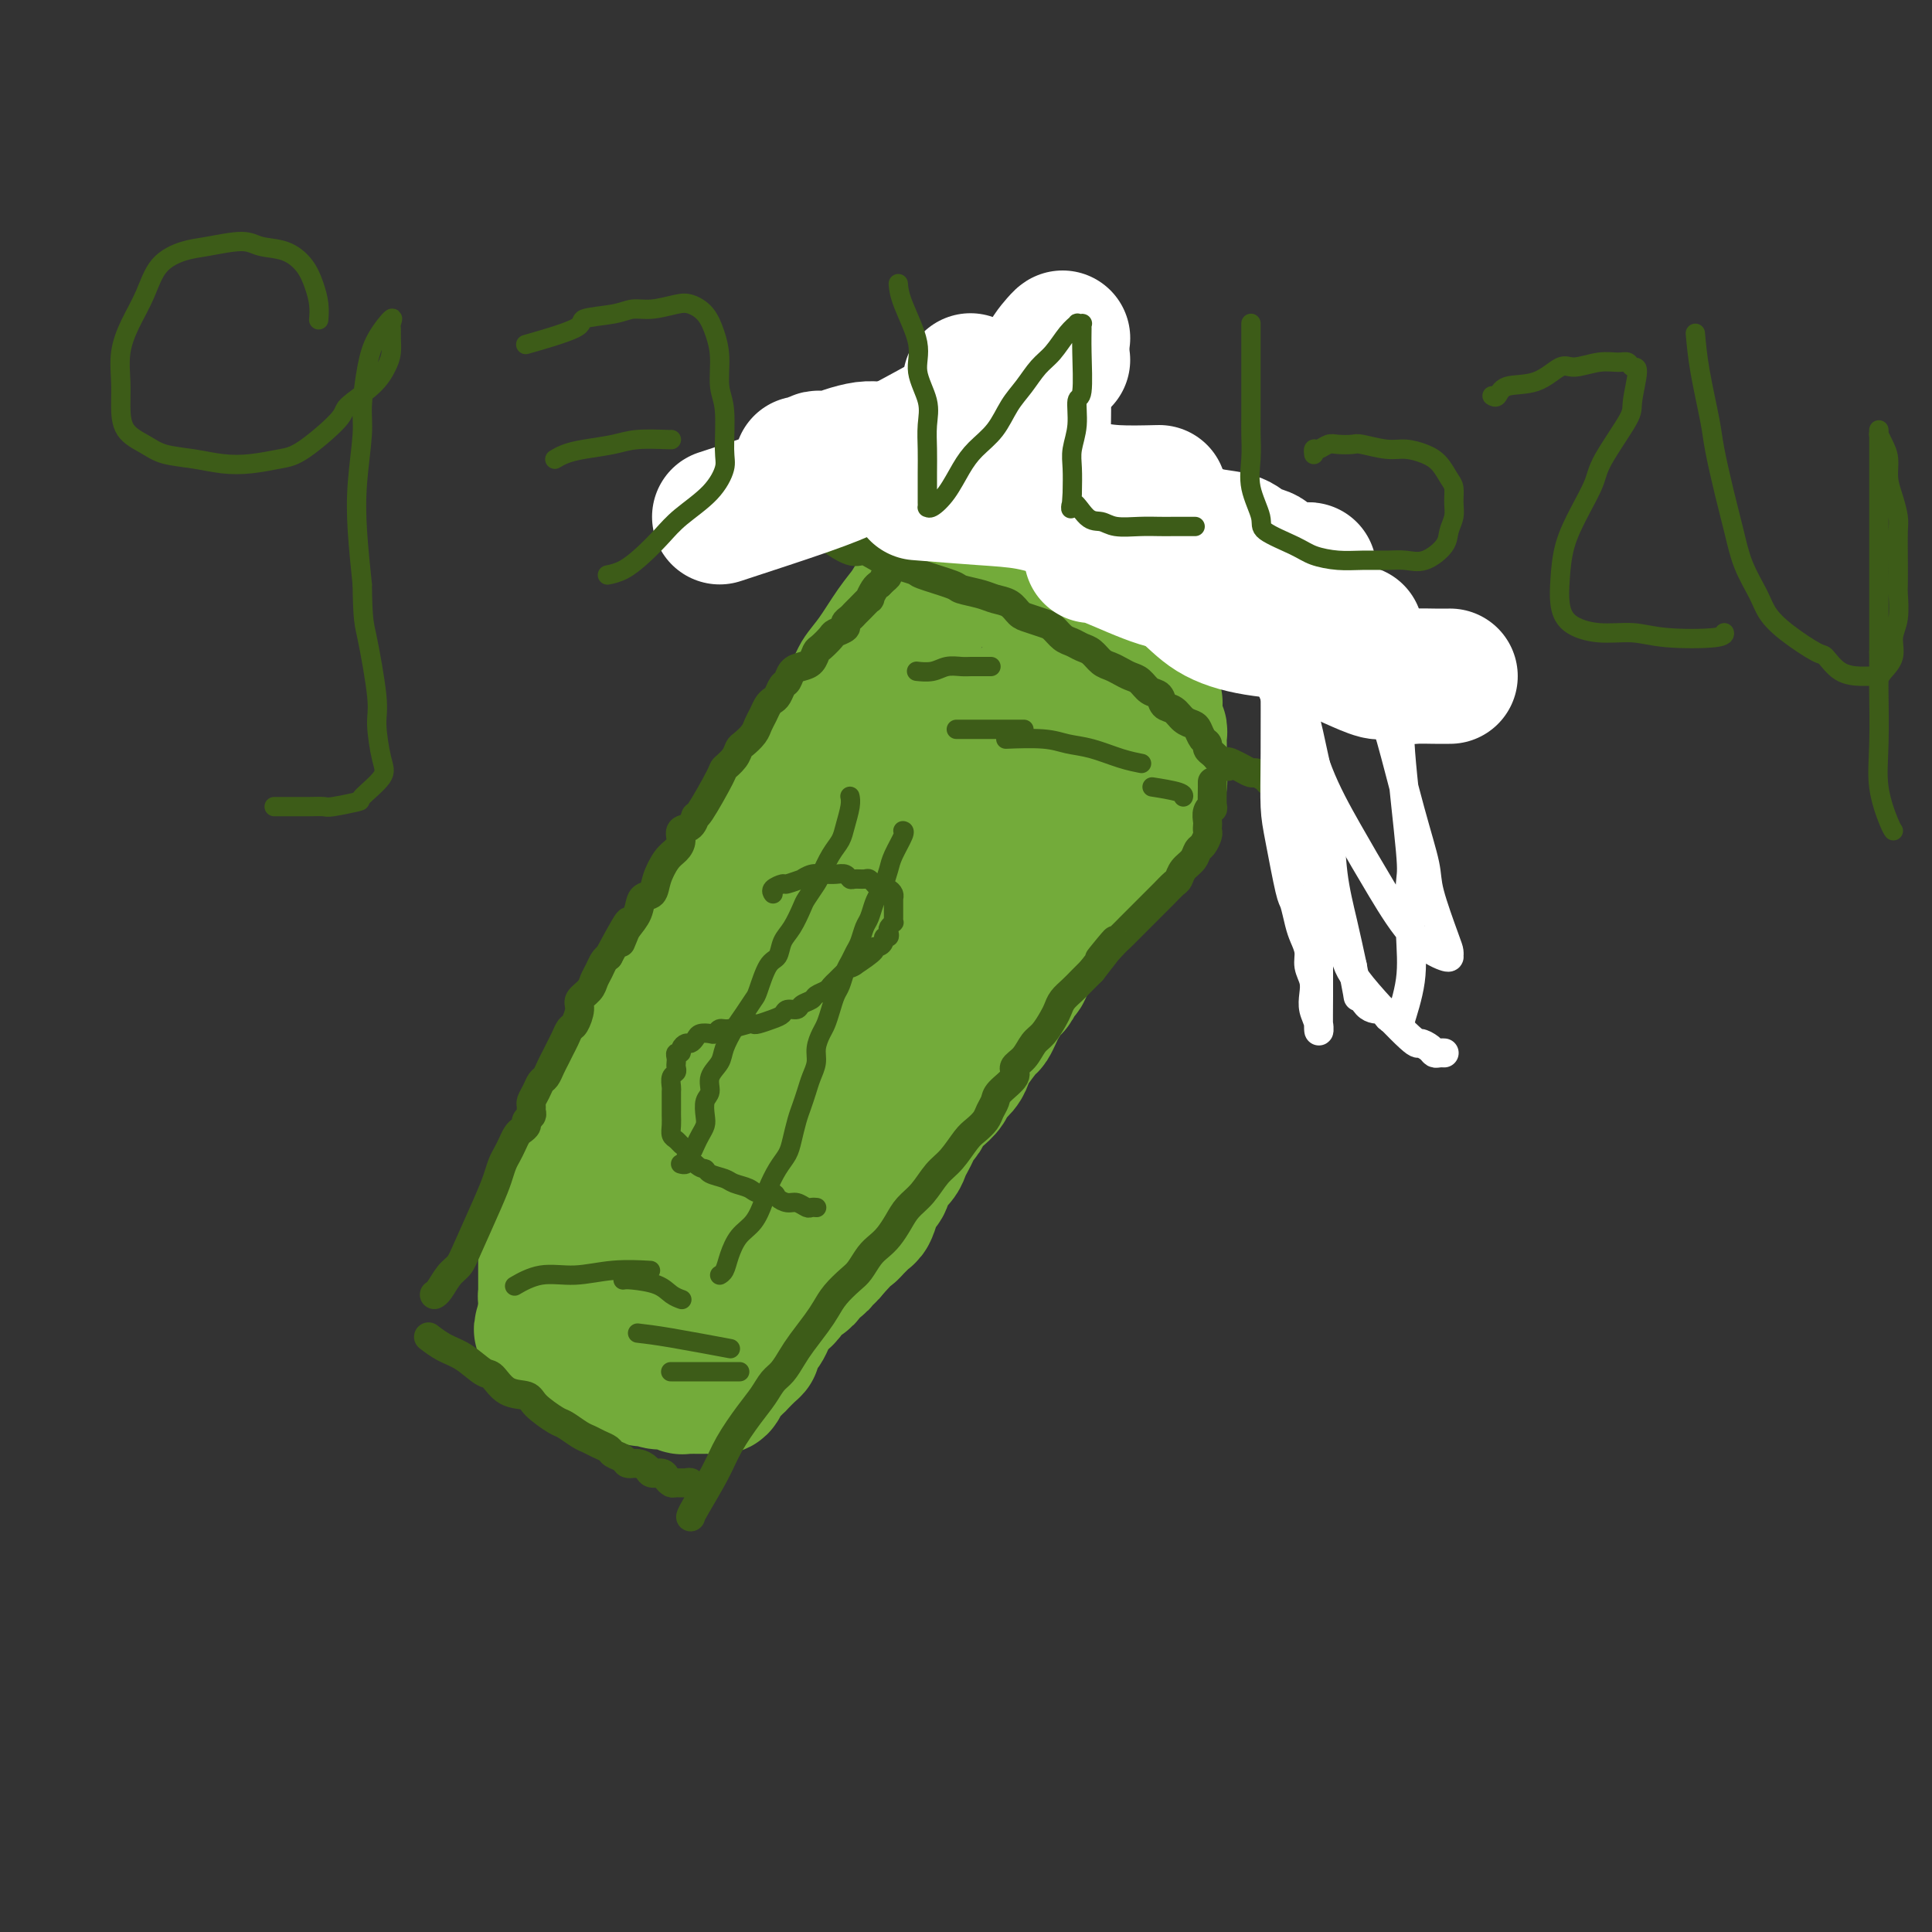 <svg viewBox='0 0 400 400' version='1.1' xmlns='http://www.w3.org/2000/svg' xmlns:xlink='http://www.w3.org/1999/xlink'><rect x="0" y="0" width="400" height="400" fill="#333333" stroke="none"/><g fill='none' stroke='#73AB3A' stroke-width='28' stroke-linecap='round' stroke-linejoin='round'><path d='M189,133c0.254,-0.371 0.508,-0.742 0,0c-0.508,0.742 -1.779,2.596 -3,4c-1.221,1.404 -2.393,2.359 -3,3c-0.607,0.641 -0.649,0.970 -1,2c-0.351,1.030 -1.011,2.761 -2,4c-0.989,1.239 -2.306,1.985 -3,3c-0.694,1.015 -0.764,2.299 -1,3c-0.236,0.701 -0.637,0.819 -1,1c-0.363,0.181 -0.689,0.425 -1,1c-0.311,0.575 -0.608,1.482 -1,2c-0.392,0.518 -0.878,0.649 -1,1c-0.122,0.351 0.122,0.923 0,1c-0.122,0.077 -0.610,-0.342 -1,0c-0.390,0.342 -0.682,1.443 -1,2c-0.318,0.557 -0.663,0.568 -1,1c-0.337,0.432 -0.668,1.285 -1,2c-0.332,0.715 -0.666,1.294 -1,2c-0.334,0.706 -0.668,1.540 -1,2c-0.332,0.460 -0.663,0.547 -1,1c-0.337,0.453 -0.682,1.271 -1,2c-0.318,0.729 -0.611,1.369 -1,2c-0.389,0.631 -0.874,1.253 -1,2c-0.126,0.747 0.107,1.618 0,2c-0.107,0.382 -0.553,0.273 -1,1c-0.447,0.727 -0.894,2.289 -1,3c-0.106,0.711 0.130,0.572 0,1c-0.130,0.428 -0.626,1.424 -1,2c-0.374,0.576 -0.626,0.732 -1,1c-0.374,0.268 -0.870,0.649 -1,1c-0.130,0.351 0.106,0.672 0,1c-0.106,0.328 -0.553,0.664 -1,1'/><path d='M156,187c-5.511,8.534 -2.787,2.868 -2,1c0.787,-1.868 -0.363,0.063 -1,1c-0.637,0.937 -0.762,0.881 -1,1c-0.238,0.119 -0.588,0.413 -1,1c-0.412,0.587 -0.884,1.465 -1,2c-0.116,0.535 0.125,0.725 0,1c-0.125,0.275 -0.615,0.636 -1,1c-0.385,0.364 -0.667,0.731 -1,1c-0.333,0.269 -0.719,0.439 -1,1c-0.281,0.561 -0.457,1.512 -1,2c-0.543,0.488 -1.452,0.514 -2,1c-0.548,0.486 -0.735,1.432 -1,2c-0.265,0.568 -0.608,0.757 -1,1c-0.392,0.243 -0.832,0.540 -1,1c-0.168,0.460 -0.062,1.082 0,1c0.062,-0.082 0.081,-0.867 -1,1c-1.081,1.867 -3.260,6.388 -4,8c-0.740,1.612 -0.040,0.316 0,0c0.040,-0.316 -0.581,0.349 -1,1c-0.419,0.651 -0.637,1.288 -1,2c-0.363,0.712 -0.872,1.499 -1,2c-0.128,0.501 0.126,0.714 0,1c-0.126,0.286 -0.630,0.644 -1,1c-0.370,0.356 -0.606,0.711 -1,1c-0.394,0.289 -0.946,0.511 -1,1c-0.054,0.489 0.389,1.244 0,2c-0.389,0.756 -1.611,1.512 -2,2c-0.389,0.488 0.054,0.709 0,1c-0.054,0.291 -0.606,0.652 -1,1c-0.394,0.348 -0.632,0.685 -1,1c-0.368,0.315 -0.868,0.610 -1,1c-0.132,0.390 0.104,0.874 0,1c-0.104,0.126 -0.549,-0.107 -1,0c-0.451,0.107 -0.908,0.553 -1,1c-0.092,0.447 0.182,0.893 0,1c-0.182,0.107 -0.818,-0.126 -1,0c-0.182,0.126 0.091,0.610 0,1c-0.091,0.390 -0.545,0.686 -1,1c-0.455,0.314 -0.909,0.647 -1,1c-0.091,0.353 0.183,0.727 0,1c-0.183,0.273 -0.822,0.444 -1,1c-0.178,0.556 0.106,1.496 0,2c-0.106,0.504 -0.602,0.573 -1,1c-0.398,0.427 -0.699,1.214 -1,2'/><path d='M117,244c-3.874,7.061 -1.560,4.714 -1,4c0.560,-0.714 -0.633,0.204 -1,1c-0.367,0.796 0.094,1.470 0,2c-0.094,0.530 -0.743,0.915 -1,1c-0.257,0.085 -0.121,-0.132 0,0c0.121,0.132 0.229,0.613 0,1c-0.229,0.387 -0.793,0.680 -1,1c-0.207,0.320 -0.055,0.668 0,1c0.055,0.332 0.015,0.649 0,1c-0.015,0.351 -0.004,0.738 0,1c0.004,0.262 0.001,0.400 0,1c-0.001,0.600 -0.000,1.663 0,2c0.000,0.337 -0.001,-0.050 0,0c0.001,0.050 0.003,0.538 0,2c-0.003,1.462 -0.012,3.897 0,5c0.012,1.103 0.044,0.873 0,1c-0.044,0.127 -0.166,0.611 0,1c0.166,0.389 0.618,0.681 1,1c0.382,0.319 0.693,0.663 1,1c0.307,0.337 0.608,0.667 1,1c0.392,0.333 0.875,0.668 1,1c0.125,0.332 -0.106,0.662 0,1c0.106,0.338 0.550,0.683 1,1c0.450,0.317 0.905,0.607 1,1c0.095,0.393 -0.172,0.889 0,1c0.172,0.111 0.782,-0.163 1,0c0.218,0.163 0.043,0.762 0,1c-0.043,0.238 0.045,0.115 0,0c-0.045,-0.115 -0.223,-0.223 0,0c0.223,0.223 0.849,0.777 1,1c0.151,0.223 -0.171,0.116 0,0c0.171,-0.116 0.834,-0.241 1,0c0.166,0.241 -0.167,0.848 0,1c0.167,0.152 0.832,-0.151 1,0c0.168,0.151 -0.162,0.757 0,1c0.162,0.243 0.817,0.122 1,0c0.183,-0.122 -0.107,-0.244 0,0c0.107,0.244 0.611,0.854 1,1c0.389,0.146 0.664,-0.171 1,0c0.336,0.171 0.734,0.830 1,1c0.266,0.170 0.401,-0.150 1,0c0.599,0.150 1.661,0.771 2,1c0.339,0.229 -0.046,0.065 0,0c0.046,-0.065 0.523,-0.033 1,0'/><path d='M131,284c3.037,2.388 2.128,1.358 2,1c-0.128,-0.358 0.525,-0.043 1,0c0.475,0.043 0.771,-0.185 1,0c0.229,0.185 0.391,0.782 1,1c0.609,0.218 1.665,0.057 2,0c0.335,-0.057 -0.051,-0.012 0,0c0.051,0.012 0.538,-0.011 1,0c0.462,0.011 0.898,0.055 1,0c0.102,-0.055 -0.131,-0.211 0,0c0.131,0.211 0.626,0.789 1,1c0.374,0.211 0.626,0.057 1,0c0.374,-0.057 0.870,-0.015 1,0c0.130,0.015 -0.105,0.004 0,0c0.105,-0.004 0.549,-0.001 1,0c0.451,0.001 0.908,0.000 1,0c0.092,-0.000 -0.182,0.000 0,0c0.182,-0.000 0.818,-0.000 1,0c0.182,0.000 -0.092,0.002 0,0c0.092,-0.002 0.548,-0.006 1,0c0.452,0.006 0.899,0.023 1,0c0.101,-0.023 -0.143,-0.085 0,0c0.143,0.085 0.672,0.317 1,0c0.328,-0.317 0.456,-1.184 1,-2c0.544,-0.816 1.504,-1.579 2,-2c0.496,-0.421 0.528,-0.498 1,-1c0.472,-0.502 1.383,-1.429 2,-2c0.617,-0.571 0.939,-0.786 1,-1c0.061,-0.214 -0.138,-0.428 0,-1c0.138,-0.572 0.614,-1.501 1,-2c0.386,-0.499 0.681,-0.568 1,-1c0.319,-0.432 0.663,-1.228 1,-2c0.337,-0.772 0.667,-1.520 1,-2c0.333,-0.480 0.670,-0.692 1,-1c0.330,-0.308 0.653,-0.712 1,-1c0.347,-0.288 0.718,-0.458 1,-1c0.282,-0.542 0.474,-1.455 1,-2c0.526,-0.545 1.385,-0.723 2,-1c0.615,-0.277 0.987,-0.653 1,-1c0.013,-0.347 -0.333,-0.667 0,-1c0.333,-0.333 1.346,-0.680 2,-1c0.654,-0.320 0.948,-0.611 1,-1c0.052,-0.389 -0.140,-0.874 0,-1c0.140,-0.126 0.611,0.107 1,0c0.389,-0.107 0.694,-0.553 1,-1'/><path d='M172,259c4.726,-5.189 4.040,-4.162 4,-4c-0.040,0.162 0.567,-0.540 1,-1c0.433,-0.460 0.693,-0.677 1,-1c0.307,-0.323 0.660,-0.753 1,-1c0.340,-0.247 0.668,-0.310 1,-1c0.332,-0.690 0.670,-2.005 1,-3c0.330,-0.995 0.652,-1.670 1,-2c0.348,-0.330 0.723,-0.315 1,-1c0.277,-0.685 0.455,-2.070 1,-3c0.545,-0.930 1.455,-1.405 2,-2c0.545,-0.595 0.723,-1.310 1,-2c0.277,-0.690 0.651,-1.354 1,-2c0.349,-0.646 0.674,-1.275 1,-2c0.326,-0.725 0.655,-1.545 1,-2c0.345,-0.455 0.707,-0.545 1,-1c0.293,-0.455 0.516,-1.277 1,-2c0.484,-0.723 1.229,-1.349 2,-2c0.771,-0.651 1.566,-1.327 2,-2c0.434,-0.673 0.505,-1.344 1,-2c0.495,-0.656 1.414,-1.299 2,-2c0.586,-0.701 0.840,-1.462 1,-2c0.160,-0.538 0.227,-0.853 1,-2c0.773,-1.147 2.252,-3.127 3,-4c0.748,-0.873 0.764,-0.638 1,-1c0.236,-0.362 0.693,-1.320 1,-2c0.307,-0.680 0.463,-1.083 1,-2c0.537,-0.917 1.453,-2.347 2,-3c0.547,-0.653 0.724,-0.528 1,-1c0.276,-0.472 0.651,-1.540 1,-2c0.349,-0.460 0.671,-0.312 1,-1c0.329,-0.688 0.666,-2.212 1,-3c0.334,-0.788 0.667,-0.840 1,-1c0.333,-0.160 0.667,-0.427 1,-1c0.333,-0.573 0.667,-1.452 1,-2c0.333,-0.548 0.666,-0.767 1,-1c0.334,-0.233 0.671,-0.481 1,-1c0.329,-0.519 0.651,-1.308 1,-2c0.349,-0.692 0.723,-1.288 1,-2c0.277,-0.712 0.455,-1.542 1,-2c0.545,-0.458 1.455,-0.546 2,-1c0.545,-0.454 0.724,-1.276 1,-2c0.276,-0.724 0.650,-1.350 1,-2c0.350,-0.650 0.675,-1.325 1,-2'/><path d='M226,179c9.208,-13.191 5.227,-6.168 4,-4c-1.227,2.168 0.300,-0.518 1,-2c0.700,-1.482 0.574,-1.759 1,-2c0.426,-0.241 1.405,-0.446 2,-1c0.595,-0.554 0.804,-1.458 1,-2c0.196,-0.542 0.377,-0.723 1,-1c0.623,-0.277 1.687,-0.652 2,-1c0.313,-0.348 -0.126,-0.671 0,-1c0.126,-0.329 0.818,-0.665 1,-1c0.182,-0.335 -0.148,-0.668 0,-1c0.148,-0.332 0.772,-0.664 1,-1c0.228,-0.336 0.061,-0.678 0,-1c-0.061,-0.322 -0.017,-0.625 0,-1c0.017,-0.375 0.005,-0.821 0,-1c-0.005,-0.179 -0.005,-0.091 0,-1c0.005,-0.909 0.015,-2.815 0,-4c-0.015,-1.185 -0.056,-1.650 0,-2c0.056,-0.350 0.207,-0.587 0,-1c-0.207,-0.413 -0.773,-1.003 -1,-2c-0.227,-0.997 -0.114,-2.400 0,-3c0.114,-0.600 0.228,-0.396 0,-1c-0.228,-0.604 -0.797,-2.015 -1,-3c-0.203,-0.985 -0.041,-1.545 0,-2c0.041,-0.455 -0.041,-0.807 0,-1c0.041,-0.193 0.203,-0.227 0,-1c-0.203,-0.773 -0.773,-2.283 -1,-3c-0.227,-0.717 -0.112,-0.640 0,-1c0.112,-0.360 0.222,-1.157 0,-2c-0.222,-0.843 -0.777,-1.731 -1,-2c-0.223,-0.269 -0.115,0.083 0,0c0.115,-0.083 0.238,-0.599 0,-1c-0.238,-0.401 -0.837,-0.686 -1,-1c-0.163,-0.314 0.109,-0.657 0,-1c-0.109,-0.343 -0.599,-0.684 -1,-1c-0.401,-0.316 -0.712,-0.606 -1,-1c-0.288,-0.394 -0.551,-0.893 -1,-1c-0.449,-0.107 -1.083,0.178 -2,0c-0.917,-0.178 -2.116,-0.818 -3,-1c-0.884,-0.182 -1.454,0.096 -2,0c-0.546,-0.096 -1.069,-0.564 -2,-1c-0.931,-0.436 -2.270,-0.838 -3,-1c-0.730,-0.162 -0.850,-0.082 -1,0c-0.150,0.082 -0.328,0.166 -1,0c-0.672,-0.166 -1.836,-0.583 -3,-1'/><path d='M215,120c-2.826,-0.619 -1.391,-0.166 -1,0c0.391,0.166 -0.262,0.044 -1,0c-0.738,-0.044 -1.563,-0.012 -2,0c-0.437,0.012 -0.488,0.003 -1,0c-0.512,-0.003 -1.485,-0.001 -2,0c-0.515,0.001 -0.572,0.000 -1,0c-0.428,-0.000 -1.228,0.000 -2,0c-0.772,-0.000 -1.515,-0.001 -2,0c-0.485,0.001 -0.711,0.004 -1,0c-0.289,-0.004 -0.640,-0.015 -1,0c-0.360,0.015 -0.729,0.056 -1,0c-0.271,-0.056 -0.443,-0.208 -1,0c-0.557,0.208 -1.500,0.775 -2,1c-0.500,0.225 -0.556,0.107 -1,0c-0.444,-0.107 -1.276,-0.205 -2,0c-0.724,0.205 -1.341,0.711 -2,1c-0.659,0.289 -1.360,0.360 -2,1c-0.640,0.640 -1.217,1.849 -2,3c-0.783,1.151 -1.771,2.243 -3,4c-1.229,1.757 -2.700,4.178 -4,6c-1.300,1.822 -2.430,3.045 -3,4c-0.570,0.955 -0.579,1.643 -4,7c-3.421,5.357 -10.254,15.384 -13,20c-2.746,4.616 -1.405,3.821 -2,5c-0.595,1.179 -3.127,4.331 -5,7c-1.873,2.669 -3.088,4.856 -4,7c-0.912,2.144 -1.520,4.245 -3,7c-1.480,2.755 -3.832,6.164 -5,8c-1.168,1.836 -1.152,2.101 -2,4c-0.848,1.899 -2.561,5.434 -4,8c-1.439,2.566 -2.606,4.164 -4,7c-1.394,2.836 -3.017,6.910 -4,9c-0.983,2.090 -1.328,2.195 -2,3c-0.672,0.805 -1.671,2.311 -2,4c-0.329,1.689 0.014,3.562 0,5c-0.014,1.438 -0.384,2.442 -1,4c-0.616,1.558 -1.478,3.670 -2,5c-0.522,1.330 -0.703,1.878 -1,3c-0.297,1.122 -0.709,2.818 -1,4c-0.291,1.182 -0.459,1.850 -1,3c-0.541,1.150 -1.454,2.783 -2,4c-0.546,1.217 -0.724,2.020 -1,3c-0.276,0.980 -0.650,2.137 -1,3c-0.350,0.863 -0.675,1.431 -1,2'/><path d='M113,272c-1.717,5.799 -0.511,2.296 0,1c0.511,-1.296 0.327,-0.384 1,0c0.673,0.384 2.204,0.239 4,-2c1.796,-2.239 3.858,-6.571 6,-11c2.142,-4.429 4.365,-8.954 6,-12c1.635,-3.046 2.682,-4.613 5,-9c2.318,-4.387 5.907,-11.593 8,-15c2.093,-3.407 2.690,-3.014 5,-6c2.310,-2.986 6.331,-9.351 10,-14c3.669,-4.649 6.985,-7.582 9,-10c2.015,-2.418 2.731,-4.320 5,-7c2.269,-2.680 6.093,-6.139 9,-9c2.907,-2.861 4.896,-5.123 8,-8c3.104,-2.877 7.323,-6.370 9,-8c1.677,-1.630 0.811,-1.398 2,-3c1.189,-1.602 4.431,-5.038 6,-7c1.569,-1.962 1.463,-2.448 4,-5c2.537,-2.552 7.717,-7.168 10,-9c2.283,-1.832 1.669,-0.880 2,-1c0.331,-0.120 1.608,-1.313 2,-2c0.392,-0.687 -0.100,-0.867 0,-1c0.100,-0.133 0.793,-0.217 1,0c0.207,0.217 -0.071,0.737 -1,2c-0.929,1.263 -2.509,3.269 -4,5c-1.491,1.731 -2.895,3.186 -6,7c-3.105,3.814 -7.913,9.986 -14,17c-6.087,7.014 -13.453,14.869 -20,22c-6.547,7.131 -12.274,13.538 -18,21c-5.726,7.462 -11.451,15.980 -15,21c-3.549,5.020 -4.923,6.541 -7,10c-2.077,3.459 -4.856,8.855 -6,11c-1.144,2.145 -0.654,1.039 -1,2c-0.346,0.961 -1.527,3.989 -2,6c-0.473,2.011 -0.236,3.006 0,4'/><path d='M131,262c-1.522,3.753 -0.827,1.635 0,1c0.827,-0.635 1.787,0.212 4,-1c2.213,-1.212 5.679,-4.484 9,-8c3.321,-3.516 6.497,-7.278 11,-12c4.503,-4.722 10.333,-10.405 13,-13c2.667,-2.595 2.170,-2.104 12,-13c9.830,-10.896 29.986,-33.181 38,-42c8.014,-8.819 3.884,-4.171 4,-4c0.116,0.171 4.476,-4.134 6,-6c1.524,-1.866 0.213,-1.292 0,-1c-0.213,0.292 0.674,0.300 1,0c0.326,-0.300 0.091,-0.910 0,-1c-0.091,-0.090 -0.038,0.339 0,1c0.038,0.661 0.060,1.552 -1,3c-1.060,1.448 -3.202,3.451 -5,5c-1.798,1.549 -3.251,2.644 -9,10c-5.749,7.356 -15.795,20.973 -21,28c-5.205,7.027 -5.568,7.465 -8,11c-2.432,3.535 -6.932,10.168 -10,15c-3.068,4.832 -4.703,7.861 -6,10c-1.297,2.139 -2.257,3.386 -3,5c-0.743,1.614 -1.271,3.596 -2,5c-0.729,1.404 -1.659,2.231 -2,3c-0.341,0.769 -0.093,1.479 0,2c0.093,0.521 0.030,0.852 0,1c-0.030,0.148 -0.029,0.112 0,0c0.029,-0.112 0.085,-0.299 0,0c-0.085,0.299 -0.310,1.086 1,-1c1.310,-2.086 4.155,-7.043 7,-12'/><path d='M170,248c1.735,-3.442 2.072,-5.546 3,-8c0.928,-2.454 2.448,-5.258 4,-8c1.552,-2.742 3.137,-5.423 4,-7c0.863,-1.577 1.005,-2.049 2,-4c0.995,-1.951 2.844,-5.379 4,-8c1.156,-2.621 1.619,-4.434 2,-6c0.381,-1.566 0.681,-2.886 1,-4c0.319,-1.114 0.658,-2.023 1,-3c0.342,-0.977 0.687,-2.021 1,-3c0.313,-0.979 0.595,-1.894 1,-3c0.405,-1.106 0.933,-2.403 1,-3c0.067,-0.597 -0.327,-0.493 0,-1c0.327,-0.507 1.376,-1.626 0,-1c-1.376,0.626 -5.175,2.997 -7,4c-1.825,1.003 -1.675,0.640 -3,2c-1.325,1.360 -4.126,4.444 -7,7c-2.874,2.556 -5.822,4.583 -6,5c-0.178,0.417 2.415,-0.777 -3,3c-5.415,3.777 -18.836,12.525 -24,16c-5.164,3.475 -2.070,1.676 -1,1c1.070,-0.676 0.118,-0.228 0,0c-0.118,0.228 0.600,0.235 1,0c0.400,-0.235 0.482,-0.714 1,-1c0.518,-0.286 1.472,-0.381 3,-2c1.528,-1.619 3.631,-4.763 5,-7c1.369,-2.237 2.005,-3.569 3,-5c0.995,-1.431 2.351,-2.962 3,-4c0.649,-1.038 0.592,-1.583 1,-2c0.408,-0.417 1.279,-0.708 2,-1c0.721,-0.292 1.290,-0.587 2,-1c0.710,-0.413 1.562,-0.946 2,-1c0.438,-0.054 0.464,0.370 1,0c0.536,-0.370 1.582,-1.534 2,-2c0.418,-0.466 0.209,-0.233 0,0'/></g>
<g fill='none' stroke='#3D5C18' stroke-width='6' stroke-linecap='round' stroke-linejoin='round'><path d='M90,268c-0.067,0.034 -0.133,0.069 0,0c0.133,-0.069 0.466,-0.240 1,-1c0.534,-0.760 1.271,-2.107 2,-3c0.729,-0.893 1.452,-1.331 2,-2c0.548,-0.669 0.920,-1.569 2,-4c1.080,-2.431 2.867,-6.394 4,-9c1.133,-2.606 1.613,-3.854 2,-5c0.387,-1.146 0.681,-2.191 1,-3c0.319,-0.809 0.664,-1.383 1,-2c0.336,-0.617 0.663,-1.279 1,-2c0.337,-0.721 0.682,-1.503 1,-2c0.318,-0.497 0.607,-0.711 1,-1c0.393,-0.289 0.890,-0.655 1,-1c0.110,-0.345 -0.168,-0.669 0,-1c0.168,-0.331 0.780,-0.669 1,-1c0.220,-0.331 0.048,-0.656 0,-1c-0.048,-0.344 0.029,-0.707 0,-1c-0.029,-0.293 -0.162,-0.515 0,-1c0.162,-0.485 0.621,-1.232 1,-2c0.379,-0.768 0.679,-1.557 1,-2c0.321,-0.443 0.663,-0.541 1,-1c0.337,-0.459 0.668,-1.279 1,-2c0.332,-0.721 0.666,-1.343 1,-2c0.334,-0.657 0.668,-1.349 1,-2c0.332,-0.651 0.661,-1.263 1,-2c0.339,-0.737 0.686,-1.601 1,-2c0.314,-0.399 0.595,-0.333 1,-1c0.405,-0.667 0.935,-2.065 1,-3c0.065,-0.935 -0.333,-1.406 0,-2c0.333,-0.594 1.399,-1.311 2,-2c0.601,-0.689 0.738,-1.350 1,-2c0.262,-0.650 0.647,-1.290 1,-2c0.353,-0.710 0.672,-1.488 1,-2c0.328,-0.512 0.664,-0.756 1,-1'/><path d='M126,198c6.257,-11.758 3.899,-6.152 3,-4c-0.899,2.152 -0.339,0.852 0,0c0.339,-0.852 0.457,-1.255 1,-2c0.543,-0.745 1.510,-1.831 2,-3c0.490,-1.169 0.502,-2.421 1,-3c0.498,-0.579 1.483,-0.487 2,-1c0.517,-0.513 0.568,-1.633 1,-3c0.432,-1.367 1.247,-2.981 2,-4c0.753,-1.019 1.445,-1.444 2,-2c0.555,-0.556 0.972,-1.242 1,-2c0.028,-0.758 -0.332,-1.587 0,-2c0.332,-0.413 1.355,-0.410 2,-1c0.645,-0.590 0.912,-1.771 1,-2c0.088,-0.229 -0.001,0.496 1,-1c1.001,-1.496 3.093,-5.212 4,-7c0.907,-1.788 0.628,-1.648 1,-2c0.372,-0.352 1.395,-1.197 2,-2c0.605,-0.803 0.792,-1.566 1,-2c0.208,-0.434 0.437,-0.540 1,-1c0.563,-0.460 1.460,-1.275 2,-2c0.540,-0.725 0.722,-1.359 1,-2c0.278,-0.641 0.652,-1.289 1,-2c0.348,-0.711 0.671,-1.485 1,-2c0.329,-0.515 0.665,-0.772 1,-1c0.335,-0.228 0.670,-0.429 1,-1c0.330,-0.571 0.655,-1.514 1,-2c0.345,-0.486 0.708,-0.515 1,-1c0.292,-0.485 0.511,-1.424 1,-2c0.489,-0.576 1.248,-0.788 2,-1c0.752,-0.212 1.495,-0.424 2,-1c0.505,-0.576 0.770,-1.516 1,-2c0.230,-0.484 0.425,-0.511 1,-1c0.575,-0.489 1.530,-1.440 2,-2c0.470,-0.560 0.455,-0.728 1,-1c0.545,-0.272 1.650,-0.649 2,-1c0.350,-0.351 -0.056,-0.676 0,-1c0.056,-0.324 0.575,-0.645 1,-1c0.425,-0.355 0.758,-0.743 1,-1c0.242,-0.257 0.394,-0.384 1,-1c0.606,-0.616 1.668,-1.722 2,-2c0.332,-0.278 -0.064,0.271 0,0c0.064,-0.271 0.590,-1.363 1,-2c0.410,-0.637 0.705,-0.818 1,-1'/><path d='M182,121c2.950,-2.885 1.325,-1.098 1,-1c-0.325,0.098 0.649,-1.494 1,-2c0.351,-0.506 0.080,0.075 0,0c-0.080,-0.075 0.031,-0.805 0,-1c-0.031,-0.195 -0.204,0.143 0,0c0.204,-0.143 0.786,-0.769 1,-1c0.214,-0.231 0.061,-0.066 0,0c-0.061,0.066 -0.031,0.033 0,0'/><path d='M89,277c-0.248,-0.190 -0.495,-0.379 0,0c0.495,0.379 1.734,1.328 3,2c1.266,0.672 2.560,1.069 4,2c1.440,0.931 3.027,2.398 4,3c0.973,0.602 1.332,0.340 2,1c0.668,0.660 1.644,2.242 3,3c1.356,0.758 3.091,0.693 4,1c0.909,0.307 0.992,0.985 2,2c1.008,1.015 2.941,2.366 4,3c1.059,0.634 1.243,0.551 2,1c0.757,0.449 2.085,1.430 3,2c0.915,0.570 1.415,0.730 2,1c0.585,0.270 1.255,0.651 2,1c0.745,0.349 1.564,0.667 2,1c0.436,0.333 0.488,0.680 1,1c0.512,0.320 1.484,0.611 2,1c0.516,0.389 0.576,0.874 1,1c0.424,0.126 1.213,-0.107 2,0c0.787,0.107 1.573,0.554 2,1c0.427,0.446 0.495,0.890 1,1c0.505,0.110 1.449,-0.114 2,0c0.551,0.114 0.711,0.565 1,1c0.289,0.435 0.707,0.852 1,1c0.293,0.148 0.460,0.026 1,0c0.540,-0.026 1.451,0.046 2,0c0.549,-0.046 0.736,-0.208 1,0c0.264,0.208 0.607,0.788 1,1c0.393,0.212 0.837,0.057 1,0c0.163,-0.057 0.047,-0.016 0,0c-0.047,0.016 -0.023,0.008 0,0'/><path d='M143,314c-0.009,0.052 -0.018,0.103 0,0c0.018,-0.103 0.063,-0.362 1,-2c0.937,-1.638 2.765,-4.655 4,-7c1.235,-2.345 1.878,-4.017 3,-6c1.122,-1.983 2.724,-4.278 4,-6c1.276,-1.722 2.228,-2.872 3,-4c0.772,-1.128 1.365,-2.234 2,-3c0.635,-0.766 1.311,-1.191 2,-2c0.689,-0.809 1.391,-2.001 2,-3c0.609,-0.999 1.126,-1.805 2,-3c0.874,-1.195 2.107,-2.780 3,-4c0.893,-1.220 1.447,-2.074 2,-3c0.553,-0.926 1.107,-1.925 2,-3c0.893,-1.075 2.126,-2.227 3,-3c0.874,-0.773 1.389,-1.169 2,-2c0.611,-0.831 1.318,-2.099 2,-3c0.682,-0.901 1.341,-1.437 2,-2c0.659,-0.563 1.320,-1.155 2,-2c0.680,-0.845 1.378,-1.943 2,-3c0.622,-1.057 1.168,-2.072 2,-3c0.832,-0.928 1.952,-1.767 3,-3c1.048,-1.233 2.025,-2.858 3,-4c0.975,-1.142 1.949,-1.800 3,-3c1.051,-1.200 2.180,-2.941 3,-4c0.820,-1.059 1.331,-1.438 2,-2c0.669,-0.562 1.498,-1.309 2,-2c0.502,-0.691 0.679,-1.326 1,-2c0.321,-0.674 0.785,-1.387 1,-2c0.215,-0.613 0.179,-1.127 1,-2c0.821,-0.873 2.499,-2.106 3,-3c0.501,-0.894 -0.174,-1.451 0,-2c0.174,-0.549 1.199,-1.092 2,-2c0.801,-0.908 1.380,-2.183 2,-3c0.620,-0.817 1.282,-1.178 2,-2c0.718,-0.822 1.491,-2.107 2,-3c0.509,-0.893 0.755,-1.394 1,-2c0.245,-0.606 0.488,-1.317 1,-2c0.512,-0.683 1.292,-1.338 2,-2c0.708,-0.662 1.345,-1.332 2,-2c0.655,-0.668 1.327,-1.334 2,-2'/><path d='M226,201c8.557,-10.949 3.448,-4.822 2,-3c-1.448,1.822 0.763,-0.663 2,-2c1.237,-1.337 1.500,-1.527 2,-2c0.500,-0.473 1.236,-1.229 2,-2c0.764,-0.771 1.556,-1.559 2,-2c0.444,-0.441 0.539,-0.537 1,-1c0.461,-0.463 1.288,-1.293 2,-2c0.712,-0.707 1.308,-1.291 2,-2c0.692,-0.709 1.481,-1.542 2,-2c0.519,-0.458 0.769,-0.541 1,-1c0.231,-0.459 0.444,-1.292 1,-2c0.556,-0.708 1.455,-1.289 2,-2c0.545,-0.711 0.734,-1.553 1,-2c0.266,-0.447 0.607,-0.500 1,-1c0.393,-0.500 0.836,-1.447 1,-2c0.164,-0.553 0.048,-0.713 0,-1c-0.048,-0.287 -0.027,-0.700 0,-1c0.027,-0.300 0.060,-0.488 0,-1c-0.060,-0.512 -0.212,-1.348 0,-2c0.212,-0.652 0.789,-1.121 1,-1c0.211,0.121 0.057,0.831 0,0c-0.057,-0.831 -0.015,-3.203 0,-4c0.015,-0.797 0.004,-0.017 0,0c-0.004,0.017 -0.001,-0.727 0,-1c0.001,-0.273 0.000,-0.073 0,0c-0.000,0.073 -0.000,0.021 0,0c0.000,-0.021 0.000,-0.010 0,0'/><path d='M171,111c-0.495,-0.352 -0.990,-0.704 0,0c0.990,0.704 3.465,2.464 5,3c1.535,0.536 2.132,-0.151 3,0c0.868,0.151 2.009,1.140 4,2c1.991,0.860 4.834,1.592 6,2c1.166,0.408 0.657,0.491 2,1c1.343,0.509 4.537,1.445 6,2c1.463,0.555 1.193,0.730 2,1c0.807,0.270 2.690,0.636 4,1c1.310,0.364 2.045,0.728 3,1c0.955,0.272 2.128,0.453 3,1c0.872,0.547 1.441,1.460 2,2c0.559,0.540 1.108,0.708 2,1c0.892,0.292 2.126,0.708 3,1c0.874,0.292 1.389,0.458 2,1c0.611,0.542 1.318,1.458 2,2c0.682,0.542 1.337,0.708 2,1c0.663,0.292 1.332,0.708 2,1c0.668,0.292 1.334,0.460 2,1c0.666,0.540 1.333,1.453 2,2c0.667,0.547 1.333,0.728 2,1c0.667,0.272 1.334,0.635 2,1c0.666,0.365 1.329,0.732 2,1c0.671,0.268 1.349,0.438 2,1c0.651,0.562 1.276,1.516 2,2c0.724,0.484 1.545,0.497 2,1c0.455,0.503 0.542,1.496 1,2c0.458,0.504 1.288,0.520 2,1c0.712,0.480 1.305,1.424 2,2c0.695,0.576 1.492,0.784 2,1c0.508,0.216 0.728,0.439 1,1c0.272,0.561 0.598,1.460 1,2c0.402,0.540 0.881,0.722 1,1c0.119,0.278 -0.122,0.652 0,1c0.122,0.348 0.606,0.671 1,1c0.394,0.329 0.697,0.665 1,1'/><path d='M252,157c2.892,2.713 2.122,1.497 2,1c-0.122,-0.497 0.405,-0.274 1,0c0.595,0.274 1.258,0.598 2,1c0.742,0.402 1.564,0.881 2,1c0.436,0.119 0.488,-0.122 1,0c0.512,0.122 1.485,0.606 2,1c0.515,0.394 0.572,0.697 1,1c0.428,0.303 1.228,0.606 2,1c0.772,0.394 1.517,0.880 2,1c0.483,0.120 0.704,-0.126 1,0c0.296,0.126 0.668,0.622 1,1c0.332,0.378 0.625,0.637 1,1c0.375,0.363 0.833,0.829 1,1c0.167,0.171 0.045,0.046 0,0c-0.045,-0.046 -0.012,-0.012 0,0c0.012,0.012 0.003,0.003 0,0c-0.003,-0.003 -0.001,-0.001 0,0c0.001,0.001 0.000,0.000 0,0'/></g>
<g fill='none' stroke='#FFFFFF' stroke-width='6' stroke-linecap='round' stroke-linejoin='round'><path d='M264,140c-0.004,-1.515 -0.008,-3.029 0,0c0.008,3.029 0.030,10.602 0,16c-0.030,5.398 -0.110,8.622 0,11c0.110,2.378 0.410,3.910 1,7c0.590,3.090 1.468,7.737 2,10c0.532,2.263 0.716,2.142 1,3c0.284,0.858 0.668,2.694 1,4c0.332,1.306 0.611,2.082 1,3c0.389,0.918 0.888,1.978 1,3c0.112,1.022 -0.162,2.006 0,3c0.162,0.994 0.761,1.999 1,3c0.239,1.001 0.116,1.999 0,3c-0.116,1.001 -0.227,2.006 0,3c0.227,0.994 0.793,1.979 1,3c0.207,1.021 0.055,2.080 0,1c-0.055,-1.080 -0.012,-4.297 0,-7c0.012,-2.703 -0.007,-4.892 0,-8c0.007,-3.108 0.039,-7.136 0,-11c-0.039,-3.864 -0.149,-7.565 0,-10c0.149,-2.435 0.556,-3.605 0,-6c-0.556,-2.395 -2.076,-6.016 -3,-9c-0.924,-2.984 -1.253,-5.331 -2,-8c-0.747,-2.669 -1.913,-5.659 -3,-8c-1.087,-2.341 -2.095,-4.031 -3,-6c-0.905,-1.969 -1.706,-4.216 -2,-6c-0.294,-1.784 -0.079,-3.105 0,-4c0.079,-0.895 0.023,-1.364 0,-2c-0.023,-0.636 -0.011,-1.438 0,-2c0.011,-0.562 0.023,-0.883 0,-1c-0.023,-0.117 -0.081,-0.029 0,0c0.081,0.029 0.301,-0.001 1,1c0.699,1.001 1.878,3.034 3,5c1.122,1.966 2.188,3.865 3,6c0.812,2.135 1.368,4.507 2,7c0.632,2.493 1.338,5.108 2,8c0.662,2.892 1.280,6.062 2,9c0.720,2.938 1.544,5.643 2,9c0.456,3.357 0.546,7.365 1,11c0.454,3.635 1.273,6.896 2,10c0.727,3.104 1.364,6.052 2,9'/><path d='M280,200c1.852,9.627 0.982,5.694 1,5c0.018,-0.694 0.923,1.853 2,3c1.077,1.147 2.326,0.896 3,1c0.674,0.104 0.773,0.562 1,1c0.227,0.438 0.581,0.855 1,1c0.419,0.145 0.905,0.016 1,0c0.095,-0.016 -0.199,0.080 0,0c0.199,-0.080 0.890,-0.337 1,0c0.110,0.337 -0.361,1.267 0,0c0.361,-1.267 1.553,-4.730 2,-8c0.447,-3.270 0.148,-6.347 0,-10c-0.148,-3.653 -0.146,-7.883 0,-10c0.146,-2.117 0.435,-2.122 0,-7c-0.435,-4.878 -1.595,-14.628 -2,-20c-0.405,-5.372 -0.057,-6.367 -1,-12c-0.943,-5.633 -3.178,-15.903 -4,-20c-0.822,-4.097 -0.230,-2.020 0,-1c0.230,1.020 0.098,0.981 0,2c-0.098,1.019 -0.163,3.094 0,7c0.163,3.906 0.552,9.642 1,13c0.448,3.358 0.953,4.339 2,8c1.047,3.661 2.634,10.003 4,15c1.366,4.997 2.510,8.649 3,11c0.490,2.351 0.327,3.400 1,6c0.673,2.600 2.181,6.751 3,9c0.819,2.249 0.948,2.595 1,3c0.052,0.405 0.025,0.869 0,1c-0.025,0.131 -0.049,-0.070 0,0c0.049,0.070 0.169,0.412 -1,0c-1.169,-0.412 -3.629,-1.579 -6,-4c-2.371,-2.421 -4.654,-6.095 -7,-10c-2.346,-3.905 -4.755,-8.041 -7,-12c-2.245,-3.959 -4.328,-7.740 -6,-12c-1.672,-4.260 -2.935,-8.998 -4,-12c-1.065,-3.002 -1.932,-4.269 -3,-7c-1.068,-2.731 -2.338,-6.928 -3,-9c-0.662,-2.072 -0.717,-2.019 -1,-2c-0.283,0.019 -0.795,0.006 -1,0c-0.205,-0.006 -0.102,-0.003 0,0'/><path d='M261,130c-2.730,-6.430 -0.554,-1.506 0,1c0.554,2.506 -0.513,2.594 0,5c0.513,2.406 2.607,7.130 4,11c1.393,3.870 2.084,6.888 3,12c0.916,5.112 2.056,12.320 3,17c0.944,4.680 1.691,6.833 3,10c1.309,3.167 3.181,7.349 4,10c0.819,2.651 0.587,3.772 3,7c2.413,3.228 7.472,8.564 10,11c2.528,2.436 2.523,1.973 3,2c0.477,0.027 1.434,0.543 2,1c0.566,0.457 0.740,0.854 1,1c0.260,0.146 0.606,0.039 1,0c0.394,-0.039 0.837,-0.011 1,0c0.163,0.011 0.047,0.003 0,0c-0.047,-0.003 -0.023,-0.002 0,0'/></g>
<g fill='none' stroke='#FFFFFF' stroke-width='28' stroke-linecap='round' stroke-linejoin='round'><path d='M255,116c0.891,0.384 1.782,0.767 0,0c-1.782,-0.767 -6.236,-2.685 -10,-4c-3.764,-1.315 -6.837,-2.028 -10,-3c-3.163,-0.972 -6.417,-2.203 -9,-3c-2.583,-0.797 -4.496,-1.161 -6,-2c-1.504,-0.839 -2.599,-2.153 -4,-3c-1.401,-0.847 -3.108,-1.228 -4,-4c-0.892,-2.772 -0.969,-7.935 -1,-10c-0.031,-2.065 -0.015,-1.033 0,0'/><path d='M270,118c0.361,-0.007 0.721,-0.014 0,0c-0.721,0.014 -2.525,0.049 -5,0c-2.475,-0.049 -5.623,-0.184 -10,-1c-4.377,-0.816 -9.985,-2.314 -13,-3c-3.015,-0.686 -3.438,-0.559 -5,-1c-1.562,-0.441 -4.262,-1.452 -7,-3c-2.738,-1.548 -5.514,-3.635 -8,-5c-2.486,-1.365 -4.683,-2.007 -7,-4c-2.317,-1.993 -4.754,-5.336 -6,-7c-1.246,-1.664 -1.301,-1.647 -2,-3c-0.699,-1.353 -2.043,-4.074 -3,-6c-0.957,-1.926 -1.527,-3.057 -2,-4c-0.473,-0.943 -0.849,-1.698 -1,-2c-0.151,-0.302 -0.075,-0.151 0,0'/><path d='M280,131c0.605,-0.015 1.210,-0.029 0,0c-1.210,0.029 -4.236,0.103 -8,0c-3.764,-0.103 -8.266,-0.382 -12,-1c-3.734,-0.618 -6.700,-1.574 -9,-3c-2.300,-1.426 -3.935,-3.320 -6,-5c-2.065,-1.680 -4.560,-3.145 -7,-5c-2.440,-1.855 -4.826,-4.100 -7,-6c-2.174,-1.900 -4.137,-3.454 -6,-5c-1.863,-1.546 -3.626,-3.083 -5,-5c-1.374,-1.917 -2.358,-4.212 -3,-6c-0.642,-1.788 -0.943,-3.067 -1,-5c-0.057,-1.933 0.128,-4.518 0,-7c-0.128,-2.482 -0.570,-4.861 0,-7c0.570,-2.139 2.154,-4.037 3,-5c0.846,-0.963 0.956,-0.989 1,-1c0.044,-0.011 0.022,-0.005 0,0'/><path d='M240,102c-3.208,0.076 -6.416,0.152 -9,0c-2.584,-0.152 -4.544,-0.532 -7,-1c-2.456,-0.468 -5.409,-1.026 -8,-2c-2.591,-0.974 -4.821,-2.366 -7,-3c-2.179,-0.634 -4.306,-0.509 -6,-1c-1.694,-0.491 -2.956,-1.596 -5,-2c-2.044,-0.404 -4.872,-0.105 -7,0c-2.128,0.105 -3.557,0.018 -5,0c-1.443,-0.018 -2.901,0.034 -4,0c-1.099,-0.034 -1.837,-0.154 -3,0c-1.163,0.154 -2.749,0.581 -4,1c-1.251,0.419 -2.167,0.830 -3,1c-0.833,0.170 -1.582,0.098 -2,0c-0.418,-0.098 -0.504,-0.222 -1,0c-0.496,0.222 -1.403,0.791 -2,1c-0.597,0.209 -0.885,0.060 -1,0c-0.115,-0.060 -0.058,-0.030 0,0'/><path d='M149,107c6.707,-2.196 13.415,-4.392 18,-6c4.585,-1.608 7.048,-2.628 10,-4c2.952,-1.372 6.393,-3.097 10,-5c3.607,-1.903 7.379,-3.984 11,-6c3.621,-2.016 7.090,-3.966 11,-6c3.910,-2.034 8.260,-4.153 10,-5c1.740,-0.847 0.870,-0.424 0,0'/><path d='M190,102c4.560,0.364 9.121,0.727 13,1c3.879,0.273 7.077,0.454 10,1c2.923,0.546 5.570,1.456 8,2c2.430,0.544 4.644,0.724 7,1c2.356,0.276 4.854,0.650 7,1c2.146,0.350 3.939,0.675 6,1c2.061,0.325 4.390,0.649 6,1c1.610,0.351 2.499,0.727 4,1c1.501,0.273 3.612,0.441 5,1c1.388,0.559 2.053,1.509 3,2c0.947,0.491 2.177,0.524 3,1c0.823,0.476 1.240,1.396 2,2c0.760,0.604 1.864,0.894 3,1c1.136,0.106 2.306,0.029 3,0c0.694,-0.029 0.913,-0.008 1,0c0.087,0.008 0.044,0.004 0,0'/><path d='M226,115c0.730,-0.005 1.461,-0.011 4,1c2.539,1.011 6.887,3.037 10,4c3.113,0.963 4.993,0.863 8,2c3.007,1.137 7.142,3.511 10,5c2.858,1.489 4.440,2.091 7,3c2.560,0.909 6.099,2.123 8,3c1.901,0.877 2.165,1.416 3,2c0.835,0.584 2.242,1.214 4,2c1.758,0.786 3.866,1.727 5,2c1.134,0.273 1.292,-0.123 2,0c0.708,0.123 1.966,0.765 3,1c1.034,0.235 1.844,0.063 3,0c1.156,-0.063 2.657,-0.017 4,0c1.343,0.017 2.526,0.005 3,0c0.474,-0.005 0.237,-0.002 0,0'/></g>
<g fill='none' stroke='#3D5C18' stroke-width='4' stroke-linecap='round' stroke-linejoin='round'><path d='M160,185c-0.016,-0.022 -0.032,-0.043 0,0c0.032,0.043 0.111,0.151 0,0c-0.111,-0.151 -0.413,-0.561 0,-1c0.413,-0.439 1.542,-0.906 2,-1c0.458,-0.094 0.245,0.185 1,0c0.755,-0.185 2.478,-0.834 3,-1c0.522,-0.166 -0.156,0.152 0,0c0.156,-0.152 1.145,-0.774 2,-1c0.855,-0.226 1.577,-0.057 2,0c0.423,0.057 0.546,0.001 1,0c0.454,-0.001 1.239,0.053 2,0c0.761,-0.053 1.499,-0.211 2,0c0.501,0.211 0.765,0.793 1,1c0.235,0.207 0.440,0.040 1,0c0.560,-0.040 1.473,0.045 2,0c0.527,-0.045 0.666,-0.222 1,0c0.334,0.222 0.863,0.843 1,1c0.137,0.157 -0.117,-0.151 0,0c0.117,0.151 0.606,0.762 1,1c0.394,0.238 0.694,0.102 1,0c0.306,-0.102 0.618,-0.172 1,0c0.382,0.172 0.834,0.585 1,1c0.166,0.415 0.044,0.833 0,1c-0.044,0.167 -0.012,0.082 0,0c0.012,-0.082 0.003,-0.163 0,0c-0.003,0.163 -0.001,0.568 0,1c0.001,0.432 -0.000,0.890 0,1c0.000,0.110 0.001,-0.129 0,0c-0.001,0.129 -0.004,0.626 0,1c0.004,0.374 0.015,0.625 0,1c-0.015,0.375 -0.055,0.875 0,1c0.055,0.125 0.207,-0.125 0,0c-0.207,0.125 -0.773,0.625 -1,1c-0.227,0.375 -0.116,0.626 0,1c0.116,0.374 0.237,0.870 0,1c-0.237,0.130 -0.831,-0.107 -1,0c-0.169,0.107 0.087,0.559 0,1c-0.087,0.441 -0.518,0.871 -1,1c-0.482,0.129 -1.014,-0.042 -1,0c0.014,0.042 0.576,0.298 0,1c-0.576,0.702 -2.288,1.851 -4,3'/><path d='M177,200c-1.262,0.880 -0.916,0.081 -1,0c-0.084,-0.081 -0.599,0.556 -1,1c-0.401,0.444 -0.689,0.696 -1,1c-0.311,0.304 -0.646,0.659 -1,1c-0.354,0.341 -0.729,0.669 -1,1c-0.271,0.331 -0.439,0.667 -1,1c-0.561,0.333 -1.516,0.663 -2,1c-0.484,0.337 -0.496,0.682 -1,1c-0.504,0.318 -1.499,0.610 -2,1c-0.501,0.390 -0.509,0.879 -1,1c-0.491,0.121 -1.466,-0.125 -2,0c-0.534,0.125 -0.627,0.621 -1,1c-0.373,0.379 -1.027,0.642 -2,1c-0.973,0.358 -2.263,0.813 -3,1c-0.737,0.187 -0.919,0.106 -1,0c-0.081,-0.106 -0.062,-0.239 -1,0c-0.938,0.239 -2.832,0.848 -4,1c-1.168,0.152 -1.608,-0.153 -2,0c-0.392,0.153 -0.735,0.763 -1,1c-0.265,0.237 -0.452,0.101 -1,0c-0.548,-0.101 -1.457,-0.168 -2,0c-0.543,0.168 -0.719,0.571 -1,1c-0.281,0.429 -0.668,0.885 -1,1c-0.332,0.115 -0.611,-0.110 -1,0c-0.389,0.110 -0.889,0.554 -1,1c-0.111,0.446 0.166,0.893 0,1c-0.166,0.107 -0.776,-0.126 -1,0c-0.224,0.126 -0.064,0.610 0,1c0.064,0.390 0.031,0.686 0,1c-0.031,0.314 -0.061,0.647 0,1c0.061,0.353 0.212,0.727 0,1c-0.212,0.273 -0.789,0.444 -1,1c-0.211,0.556 -0.057,1.496 0,2c0.057,0.504 0.015,0.572 0,1c-0.015,0.428 -0.005,1.218 0,2c0.005,0.782 0.004,1.557 0,2c-0.004,0.443 -0.012,0.553 0,1c0.012,0.447 0.045,1.232 0,2c-0.045,0.768 -0.167,1.519 0,2c0.167,0.481 0.622,0.692 1,1c0.378,0.308 0.679,0.711 1,1c0.321,0.289 0.663,0.462 1,1c0.337,0.538 0.668,1.439 1,2c0.332,0.561 0.666,0.780 1,1'/><path d='M144,241c1.209,1.107 1.731,0.874 2,1c0.269,0.126 0.283,0.612 1,1c0.717,0.388 2.136,0.678 3,1c0.864,0.322 1.172,0.678 2,1c0.828,0.322 2.175,0.612 3,1c0.825,0.388 1.127,0.873 2,1c0.873,0.127 2.318,-0.106 3,0c0.682,0.106 0.602,0.550 1,1c0.398,0.450 1.273,0.905 2,1c0.727,0.095 1.305,-0.171 2,0c0.695,0.171 1.507,0.778 2,1c0.493,0.222 0.668,0.060 1,0c0.332,-0.060 0.820,-0.016 1,0c0.180,0.016 0.051,0.005 0,0c-0.051,-0.005 -0.026,-0.002 0,0'/><path d='M176,165c-0.025,-0.125 -0.051,-0.250 0,0c0.051,0.250 0.178,0.876 0,2c-0.178,1.124 -0.663,2.747 -1,4c-0.337,1.253 -0.528,2.136 -1,3c-0.472,0.864 -1.225,1.710 -2,3c-0.775,1.290 -1.572,3.024 -2,4c-0.428,0.976 -0.486,1.194 -1,2c-0.514,0.806 -1.485,2.198 -2,3c-0.515,0.802 -0.574,1.013 -1,2c-0.426,0.987 -1.217,2.751 -2,4c-0.783,1.249 -1.557,1.982 -2,3c-0.443,1.018 -0.556,2.320 -1,3c-0.444,0.680 -1.221,0.736 -2,2c-0.779,1.264 -1.561,3.735 -2,5c-0.439,1.265 -0.536,1.325 -1,2c-0.464,0.675 -1.295,1.965 -2,3c-0.705,1.035 -1.284,1.814 -2,3c-0.716,1.186 -1.569,2.778 -2,4c-0.431,1.222 -0.441,2.074 -1,3c-0.559,0.926 -1.666,1.925 -2,3c-0.334,1.075 0.104,2.228 0,3c-0.104,0.772 -0.749,1.165 -1,2c-0.251,0.835 -0.109,2.111 0,3c0.109,0.889 0.183,1.391 0,2c-0.183,0.609 -0.624,1.325 -1,2c-0.376,0.675 -0.688,1.309 -1,2c-0.312,0.691 -0.623,1.439 -1,2c-0.377,0.561 -0.819,0.935 -1,1c-0.181,0.065 -0.101,-0.179 0,0c0.101,0.179 0.223,0.780 0,1c-0.223,0.220 -0.791,0.059 -1,0c-0.209,-0.059 -0.060,-0.017 0,0c0.060,0.017 0.030,0.008 0,0'/><path d='M187,172c-0.054,-0.011 -0.109,-0.021 0,0c0.109,0.021 0.380,0.075 0,1c-0.380,0.925 -1.411,2.722 -2,4c-0.589,1.278 -0.735,2.037 -1,3c-0.265,0.963 -0.648,2.130 -1,3c-0.352,0.870 -0.672,1.444 -1,2c-0.328,0.556 -0.665,1.093 -1,2c-0.335,0.907 -0.667,2.183 -1,3c-0.333,0.817 -0.667,1.177 -1,2c-0.333,0.823 -0.667,2.111 -1,3c-0.333,0.889 -0.667,1.378 -1,2c-0.333,0.622 -0.667,1.377 -1,2c-0.333,0.623 -0.667,1.115 -1,2c-0.333,0.885 -0.666,2.161 -1,3c-0.334,0.839 -0.668,1.239 -1,2c-0.332,0.761 -0.663,1.883 -1,3c-0.337,1.117 -0.682,2.227 -1,3c-0.318,0.773 -0.610,1.207 -1,2c-0.390,0.793 -0.878,1.945 -1,3c-0.122,1.055 0.122,2.014 0,3c-0.122,0.986 -0.610,2.000 -1,3c-0.390,1.000 -0.681,1.986 -1,3c-0.319,1.014 -0.666,2.055 -1,3c-0.334,0.945 -0.657,1.793 -1,3c-0.343,1.207 -0.707,2.772 -1,4c-0.293,1.228 -0.514,2.118 -1,3c-0.486,0.882 -1.236,1.757 -2,3c-0.764,1.243 -1.542,2.853 -2,4c-0.458,1.147 -0.595,1.831 -1,3c-0.405,1.169 -1.079,2.825 -2,4c-0.921,1.175 -2.089,1.870 -3,3c-0.911,1.130 -1.564,2.695 -2,4c-0.436,1.305 -0.656,2.351 -1,3c-0.344,0.649 -0.813,0.900 -1,1c-0.187,0.100 -0.094,0.050 0,0'/><path d='M190,139c0.005,0.001 0.010,0.001 0,0c-0.010,-0.001 -0.036,-0.004 0,0c0.036,0.004 0.135,0.015 0,0c-0.135,-0.015 -0.503,-0.057 0,0c0.503,0.057 1.878,0.211 3,0c1.122,-0.211 1.993,-0.789 3,-1c1.007,-0.211 2.151,-0.057 3,0c0.849,0.057 1.404,0.015 2,0c0.596,-0.015 1.232,-0.004 2,0c0.768,0.004 1.668,0.001 2,0c0.332,-0.001 0.095,-0.000 0,0c-0.095,0.000 -0.047,0.000 0,0'/><path d='M198,151c0.002,0.000 0.005,0.000 0,0c-0.005,0.000 -0.016,0.000 0,0c0.016,0.000 0.061,0.000 1,0c0.939,0.000 2.774,-0.000 4,0c1.226,0.000 1.844,0.000 3,0c1.156,0.000 2.850,0.000 4,0c1.150,0.000 1.757,0.000 2,0c0.243,0.000 0.121,0.000 0,0'/><path d='M209,153c-0.671,0.026 -1.342,0.052 0,0c1.342,-0.052 4.696,-0.182 7,0c2.304,0.182 3.557,0.676 5,1c1.443,0.324 3.078,0.479 5,1c1.922,0.521 4.133,1.410 6,2c1.867,0.590 3.391,0.883 4,1c0.609,0.117 0.305,0.059 0,0'/><path d='M239,163c-0.003,-0.000 -0.006,-0.001 0,0c0.006,0.001 0.019,0.003 0,0c-0.019,-0.003 -0.072,-0.011 0,0c0.072,0.011 0.268,0.042 0,0c-0.268,-0.042 -1.000,-0.155 0,0c1.000,0.155 3.731,0.580 5,1c1.269,0.420 1.077,0.834 1,1c-0.077,0.166 -0.038,0.083 0,0'/><path d='M129,265c0.354,-0.061 0.708,-0.121 2,0c1.292,0.121 3.522,0.424 5,1c1.478,0.576 2.206,1.424 3,2c0.794,0.576 1.656,0.879 2,1c0.344,0.121 0.172,0.061 0,0'/><path d='M132,276c1.733,0.200 3.467,0.400 7,1c3.533,0.600 8.867,1.600 11,2c2.133,0.400 1.067,0.200 0,0'/><path d='M139,284c-0.124,0.000 -0.248,0.000 0,0c0.248,0.000 0.869,0.000 2,0c1.131,0.000 2.773,0.000 4,0c1.227,-0.000 2.040,0.000 3,0c0.960,0.000 2.066,0.000 3,0c0.934,0.000 1.695,0.000 2,0c0.305,0.000 0.152,0.000 0,0'/><path d='M107,266c-0.404,0.235 -0.808,0.469 0,0c0.808,-0.469 2.827,-1.642 5,-2c2.173,-0.358 4.500,0.100 7,0c2.500,-0.100 5.173,-0.758 8,-1c2.827,-0.242 5.808,-0.069 7,0c1.192,0.069 0.596,0.035 0,0'/><path d='M66,66c0.005,-0.066 0.011,-0.131 0,0c-0.011,0.131 -0.038,0.459 0,0c0.038,-0.459 0.141,-1.705 0,-3c-0.141,-1.295 -0.526,-2.639 -1,-4c-0.474,-1.361 -1.035,-2.740 -2,-4c-0.965,-1.260 -2.332,-2.402 -4,-3c-1.668,-0.598 -3.637,-0.651 -5,-1c-1.363,-0.349 -2.122,-0.994 -4,-1c-1.878,-0.006 -4.877,0.625 -7,1c-2.123,0.375 -3.371,0.492 -5,1c-1.629,0.508 -3.638,1.405 -5,3c-1.362,1.595 -2.078,3.888 -3,6c-0.922,2.112 -2.050,4.043 -3,6c-0.950,1.957 -1.720,3.942 -2,6c-0.280,2.058 -0.068,4.190 0,6c0.068,1.810 -0.006,3.297 0,5c0.006,1.703 0.093,3.623 1,5c0.907,1.377 2.635,2.212 4,3c1.365,0.788 2.367,1.528 4,2c1.633,0.472 3.896,0.674 6,1c2.104,0.326 4.050,0.774 6,1c1.950,0.226 3.905,0.228 6,0c2.095,-0.228 4.329,-0.686 6,-1c1.671,-0.314 2.780,-0.486 5,-2c2.220,-1.514 5.551,-4.372 7,-6c1.449,-1.628 1.015,-2.025 2,-3c0.985,-0.975 3.388,-2.527 5,-4c1.612,-1.473 2.431,-2.866 3,-4c0.569,-1.134 0.887,-2.009 1,-3c0.113,-0.991 0.021,-2.097 0,-3c-0.021,-0.903 0.030,-1.603 0,-2c-0.030,-0.397 -0.142,-0.490 0,-1c0.142,-0.510 0.536,-1.436 0,-1c-0.536,0.436 -2.004,2.234 -3,4c-0.996,1.766 -1.522,3.500 -2,6c-0.478,2.500 -0.910,5.767 -1,8c-0.090,2.233 0.161,3.434 0,6c-0.161,2.566 -0.736,6.499 -1,10c-0.264,3.501 -0.218,6.572 0,10c0.218,3.428 0.609,7.214 1,11'/><path d='M75,121c0.102,7.558 0.357,7.952 1,11c0.643,3.048 1.674,8.750 2,12c0.326,3.250 -0.051,4.047 0,6c0.051,1.953 0.532,5.063 1,7c0.468,1.937 0.922,2.701 0,4c-0.922,1.299 -3.222,3.133 -4,4c-0.778,0.867 -0.035,0.768 -1,1c-0.965,0.232 -3.639,0.794 -5,1c-1.361,0.206 -1.409,0.055 -2,0c-0.591,-0.055 -1.725,-0.015 -3,0c-1.275,0.015 -2.689,0.004 -4,0c-1.311,-0.004 -2.517,-0.001 -3,0c-0.483,0.001 -0.241,0.001 0,0'/><path d='M110,71c-1.000,0.285 -2.001,0.570 0,0c2.001,-0.570 7.002,-1.994 9,-3c1.998,-1.006 0.993,-1.594 2,-2c1.007,-0.406 4.026,-0.632 6,-1c1.974,-0.368 2.903,-0.879 4,-1c1.097,-0.121 2.363,0.147 4,0c1.637,-0.147 3.644,-0.709 5,-1c1.356,-0.291 2.061,-0.311 3,0c0.939,0.311 2.112,0.953 3,2c0.888,1.047 1.491,2.500 2,4c0.509,1.500 0.923,3.047 1,5c0.077,1.953 -0.182,4.314 0,6c0.182,1.686 0.803,2.698 1,5c0.197,2.302 -0.032,5.893 0,8c0.032,2.107 0.326,2.731 0,4c-0.326,1.269 -1.273,3.184 -3,5c-1.727,1.816 -4.236,3.534 -6,5c-1.764,1.466 -2.785,2.680 -4,4c-1.215,1.320 -2.625,2.746 -4,4c-1.375,1.254 -2.716,2.338 -4,3c-1.284,0.662 -2.510,0.904 -3,1c-0.490,0.096 -0.245,0.048 0,0'/><path d='M115,95c0.039,-0.024 0.078,-0.048 0,0c-0.078,0.048 -0.275,0.167 0,0c0.275,-0.167 1.020,-0.619 2,-1c0.980,-0.381 2.196,-0.691 4,-1c1.804,-0.309 4.196,-0.619 6,-1c1.804,-0.381 3.020,-0.834 5,-1c1.980,-0.166 4.725,-0.045 6,0c1.275,0.045 1.078,0.013 1,0c-0.078,-0.013 -0.039,-0.006 0,0'/><path d='M186,59c-0.018,-0.248 -0.036,-0.496 0,0c0.036,0.496 0.125,1.738 1,4c0.875,2.262 2.536,5.546 3,8c0.464,2.454 -0.268,4.079 0,6c0.268,1.921 1.536,4.136 2,6c0.464,1.864 0.124,3.375 0,5c-0.124,1.625 -0.033,3.362 0,5c0.033,1.638 0.009,3.175 0,5c-0.009,1.825 -0.003,3.939 0,5c0.003,1.061 0.002,1.071 0,1c-0.002,-0.071 -0.006,-0.222 0,0c0.006,0.222 0.021,0.818 0,1c-0.021,0.182 -0.078,-0.051 0,0c0.078,0.051 0.293,0.385 1,0c0.707,-0.385 1.907,-1.488 3,-3c1.093,-1.512 2.077,-3.432 3,-5c0.923,-1.568 1.783,-2.783 3,-4c1.217,-1.217 2.790,-2.435 4,-4c1.210,-1.565 2.057,-3.476 3,-5c0.943,-1.524 1.984,-2.661 3,-4c1.016,-1.339 2.008,-2.881 3,-4c0.992,-1.119 1.982,-1.817 3,-3c1.018,-1.183 2.062,-2.853 3,-4c0.938,-1.147 1.768,-1.771 2,-2c0.232,-0.229 -0.134,-0.065 0,0c0.134,0.065 0.769,0.029 1,0c0.231,-0.029 0.058,-0.050 0,0c-0.058,0.050 -0.000,0.172 0,1c0.000,0.828 -0.056,2.364 0,5c0.056,2.636 0.225,6.374 0,8c-0.225,1.626 -0.845,1.140 -1,2c-0.155,0.860 0.154,3.066 0,5c-0.154,1.934 -0.772,3.598 -1,5c-0.228,1.402 -0.065,2.544 0,4c0.065,1.456 0.033,3.228 0,5'/><path d='M222,102c-0.296,5.697 -0.537,2.441 0,2c0.537,-0.441 1.852,1.934 3,3c1.148,1.066 2.129,0.821 3,1c0.871,0.179 1.632,0.780 3,1c1.368,0.220 3.345,0.059 5,0c1.655,-0.059 2.990,-0.016 4,0c1.010,0.016 1.695,0.004 3,0c1.305,-0.004 3.230,-0.001 4,0c0.770,0.001 0.385,0.001 0,0'/><path d='M259,68c0.000,-0.914 0.001,-1.828 0,0c-0.001,1.828 -0.002,6.398 0,10c0.002,3.602 0.009,6.236 0,8c-0.009,1.764 -0.032,2.660 0,4c0.032,1.340 0.119,3.125 0,5c-0.119,1.875 -0.445,3.840 0,6c0.445,2.160 1.661,4.516 2,6c0.339,1.484 -0.200,2.096 1,3c1.200,0.904 4.137,2.099 6,3c1.863,0.901 2.651,1.509 4,2c1.349,0.491 3.259,0.866 5,1c1.741,0.134 3.314,0.027 5,0c1.686,-0.027 3.484,0.026 5,0c1.516,-0.026 2.750,-0.131 4,0c1.250,0.131 2.517,0.500 4,0c1.483,-0.500 3.183,-1.867 4,-3c0.817,-1.133 0.753,-2.032 1,-3c0.247,-0.968 0.807,-2.006 1,-3c0.193,-0.994 0.019,-1.943 0,-3c-0.019,-1.057 0.116,-2.221 0,-3c-0.116,-0.779 -0.483,-1.175 -1,-2c-0.517,-0.825 -1.186,-2.081 -2,-3c-0.814,-0.919 -1.774,-1.500 -3,-2c-1.226,-0.500 -2.716,-0.918 -4,-1c-1.284,-0.082 -2.360,0.173 -4,0c-1.640,-0.173 -3.843,-0.774 -5,-1c-1.157,-0.226 -1.266,-0.076 -2,0c-0.734,0.076 -2.091,0.077 -3,0c-0.909,-0.077 -1.368,-0.231 -2,0c-0.632,0.231 -1.437,0.846 -2,1c-0.563,0.154 -0.883,-0.155 -1,0c-0.117,0.155 -0.032,0.772 0,1c0.032,0.228 0.009,0.065 0,0c-0.009,-0.065 -0.005,-0.033 0,0'/><path d='M309,82c0.000,0.000 0.000,0.000 0,0c-0.000,-0.000 -0.001,-0.001 0,0c0.001,0.001 0.003,0.002 0,0c-0.003,-0.002 -0.012,-0.008 0,0c0.012,0.008 0.046,0.030 0,0c-0.046,-0.030 -0.171,-0.111 0,0c0.171,0.111 0.638,0.413 1,0c0.362,-0.413 0.620,-1.540 2,-2c1.380,-0.460 3.882,-0.252 6,-1c2.118,-0.748 3.853,-2.450 5,-3c1.147,-0.550 1.707,0.053 3,0c1.293,-0.053 3.318,-0.762 5,-1c1.682,-0.238 3.021,-0.005 4,0c0.979,0.005 1.598,-0.219 2,0c0.402,0.219 0.588,0.880 1,1c0.412,0.120 1.051,-0.301 1,1c-0.051,1.301 -0.793,4.323 -1,6c-0.207,1.677 0.120,2.007 -1,4c-1.120,1.993 -3.687,5.649 -5,8c-1.313,2.351 -1.372,3.398 -2,5c-0.628,1.602 -1.826,3.759 -3,6c-1.174,2.241 -2.326,4.566 -3,7c-0.674,2.434 -0.870,4.977 -1,7c-0.130,2.023 -0.193,3.526 0,5c0.193,1.474 0.644,2.918 2,4c1.356,1.082 3.617,1.803 6,2c2.383,0.197 4.887,-0.130 7,0c2.113,0.130 3.834,0.715 7,1c3.166,0.285 7.775,0.269 10,0c2.225,-0.269 2.064,-0.791 2,-1c-0.064,-0.209 -0.032,-0.104 0,0'/><path d='M351,69c0.214,2.372 0.428,4.743 1,8c0.572,3.257 1.503,7.398 2,10c0.497,2.602 0.560,3.665 1,6c0.440,2.335 1.258,5.940 2,9c0.742,3.060 1.410,5.573 2,8c0.590,2.427 1.104,4.766 2,7c0.896,2.234 2.175,4.361 3,6c0.825,1.639 1.195,2.789 2,4c0.805,1.211 2.043,2.482 4,4c1.957,1.518 4.631,3.282 6,4c1.369,0.718 1.432,0.389 2,1c0.568,0.611 1.642,2.162 3,3c1.358,0.838 2.998,0.963 4,1c1.002,0.037 1.364,-0.013 2,0c0.636,0.013 1.547,0.088 2,0c0.453,-0.088 0.447,-0.339 1,-1c0.553,-0.661 1.665,-1.731 2,-3c0.335,-1.269 -0.106,-2.736 0,-4c0.106,-1.264 0.760,-2.323 1,-4c0.240,-1.677 0.065,-3.970 0,-5c-0.065,-1.030 -0.020,-0.796 0,-2c0.020,-1.204 0.015,-3.847 0,-6c-0.015,-2.153 -0.042,-3.815 0,-5c0.042,-1.185 0.152,-1.892 0,-3c-0.152,-1.108 -0.566,-2.616 -1,-4c-0.434,-1.384 -0.887,-2.643 -1,-4c-0.113,-1.357 0.113,-2.812 0,-4c-0.113,-1.188 -0.566,-2.108 -1,-3c-0.434,-0.892 -0.848,-1.757 -1,-2c-0.152,-0.243 -0.041,0.134 0,0c0.041,-0.134 0.011,-0.780 0,-1c-0.011,-0.220 -0.003,-0.015 0,1c0.003,1.015 0.001,2.841 0,5c-0.001,2.159 -0.000,4.650 0,7c0.000,2.350 0.000,4.558 0,7c-0.000,2.442 -0.000,5.119 0,8c0.000,2.881 0.000,5.966 0,9c-0.000,3.034 -0.000,6.017 0,9'/><path d='M389,135c-0.008,8.666 -0.026,7.331 0,9c0.026,1.669 0.098,6.342 0,10c-0.098,3.658 -0.367,6.300 0,9c0.367,2.700 1.368,5.458 2,7c0.632,1.542 0.895,1.869 1,2c0.105,0.131 0.053,0.065 0,0'/></g>
</svg>
